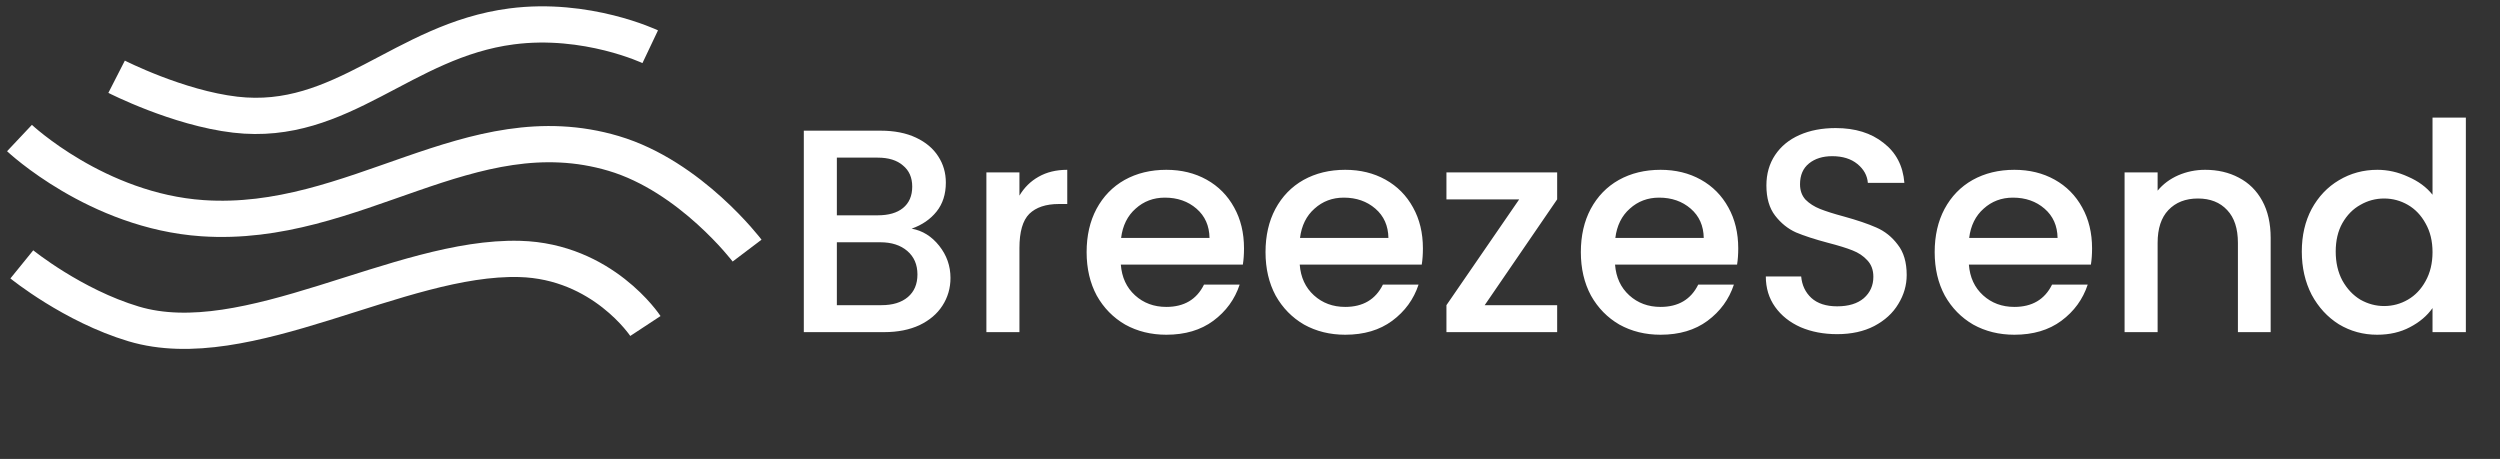 <svg width="207" height="38" viewBox="0 0 207 38" fill="none" xmlns="http://www.w3.org/2000/svg">
<rect x="0" y="0" width="207" height="38" fill="#333333" stroke="none"/>
<path d="M9.655 6.354C9.655 6.354 14.713 8.939 19.48 9.495C28.314 10.525 33.343 3.36 42.355 2.186C48.58 1.374 53.838 3.869 53.838 3.869" stroke="white" stroke-width="3"/>
<path d="M1.807 21.89C1.807 21.89 6.016 25.309 11.068 26.82C20.429 29.619 33.063 21.174 43.026 21.44C49.907 21.623 53.439 26.993 53.439 26.993" stroke="white" stroke-width="3"/>
<path d="M61.859 20.75C61.859 20.75 57.201 14.597 50.799 12.702C38.938 9.19 29.404 18.928 16.761 18.066C8.028 17.471 1.613 11.43 1.613 11.43" stroke="white" stroke-width="3"/>
<path d="M75.484 18.932C76.38 19.092 77.14 19.564 77.764 20.348C78.388 21.132 78.7 22.02 78.7 23.012C78.7 23.86 78.476 24.628 78.028 25.316C77.596 25.988 76.964 26.524 76.132 26.924C75.3 27.308 74.332 27.5 73.228 27.5H66.556V10.82H72.916C74.052 10.82 75.028 11.012 75.844 11.396C76.66 11.78 77.276 12.3 77.692 12.956C78.108 13.596 78.316 14.316 78.316 15.116C78.316 16.076 78.06 16.876 77.548 17.516C77.036 18.156 76.348 18.628 75.484 18.932ZM69.292 17.828H72.676C73.572 17.828 74.268 17.628 74.764 17.228C75.276 16.812 75.532 16.22 75.532 15.452C75.532 14.7 75.276 14.116 74.764 13.7C74.268 13.268 73.572 13.052 72.676 13.052H69.292V17.828ZM72.988 25.268C73.916 25.268 74.644 25.044 75.172 24.596C75.7 24.148 75.964 23.524 75.964 22.724C75.964 21.908 75.684 21.26 75.124 20.78C74.564 20.3 73.82 20.06 72.892 20.06H69.292V25.268H72.988ZM84.409 16.196C84.809 15.524 85.337 15.004 85.993 14.636C86.665 14.252 87.457 14.06 88.369 14.06V16.892H87.673C86.601 16.892 85.785 17.164 85.225 17.708C84.681 18.252 84.409 19.196 84.409 20.54V27.5H81.673V14.276H84.409V16.196ZM103.004 20.564C103.004 21.06 102.972 21.508 102.908 21.908H92.804C92.884 22.964 93.276 23.812 93.98 24.452C94.684 25.092 95.548 25.412 96.572 25.412C98.044 25.412 99.084 24.796 99.692 23.564H102.644C102.244 24.78 101.516 25.78 100.46 26.564C99.42 27.332 98.124 27.716 96.572 27.716C95.308 27.716 94.172 27.436 93.164 26.876C92.172 26.3 91.388 25.5 90.812 24.476C90.252 23.436 89.972 22.236 89.972 20.876C89.972 19.516 90.244 18.324 90.788 17.3C91.348 16.26 92.124 15.46 93.116 14.9C94.124 14.34 95.276 14.06 96.572 14.06C97.82 14.06 98.932 14.332 99.908 14.876C100.884 15.42 101.644 16.188 102.188 17.18C102.732 18.156 103.004 19.284 103.004 20.564ZM100.148 19.7C100.132 18.692 99.772 17.884 99.068 17.276C98.364 16.668 97.492 16.364 96.452 16.364C95.508 16.364 94.7 16.668 94.028 17.276C93.356 17.868 92.956 18.676 92.828 19.7H100.148ZM117.817 20.564C117.817 21.06 117.785 21.508 117.721 21.908H107.617C107.697 22.964 108.089 23.812 108.793 24.452C109.497 25.092 110.361 25.412 111.385 25.412C112.857 25.412 113.897 24.796 114.505 23.564H117.457C117.057 24.78 116.329 25.78 115.273 26.564C114.233 27.332 112.937 27.716 111.385 27.716C110.121 27.716 108.985 27.436 107.977 26.876C106.985 26.3 106.201 25.5 105.625 24.476C105.065 23.436 104.785 22.236 104.785 20.876C104.785 19.516 105.057 18.324 105.601 17.3C106.161 16.26 106.937 15.46 107.929 14.9C108.937 14.34 110.089 14.06 111.385 14.06C112.633 14.06 113.745 14.332 114.721 14.876C115.697 15.42 116.457 16.188 117.001 17.18C117.545 18.156 117.817 19.284 117.817 20.564ZM114.961 19.7C114.945 18.692 114.585 17.884 113.881 17.276C113.177 16.668 112.305 16.364 111.265 16.364C110.321 16.364 109.513 16.668 108.841 17.276C108.169 17.868 107.769 18.676 107.641 19.7H114.961ZM122.933 25.268H128.933V27.5H119.765V25.268L125.789 16.508H119.765V14.276H128.933V16.508L122.933 25.268ZM143.926 20.564C143.926 21.06 143.894 21.508 143.83 21.908H133.726C133.806 22.964 134.198 23.812 134.902 24.452C135.606 25.092 136.47 25.412 137.494 25.412C138.966 25.412 140.006 24.796 140.614 23.564H143.566C143.166 24.78 142.438 25.78 141.382 26.564C140.342 27.332 139.046 27.716 137.494 27.716C136.23 27.716 135.094 27.436 134.086 26.876C133.094 26.3 132.31 25.5 131.734 24.476C131.174 23.436 130.894 22.236 130.894 20.876C130.894 19.516 131.166 18.324 131.71 17.3C132.27 16.26 133.046 15.46 134.038 14.9C135.046 14.34 136.198 14.06 137.494 14.06C138.742 14.06 139.854 14.332 140.83 14.876C141.806 15.42 142.566 16.188 143.11 17.18C143.654 18.156 143.926 19.284 143.926 20.564ZM141.07 19.7C141.054 18.692 140.694 17.884 139.99 17.276C139.286 16.668 138.414 16.364 137.374 16.364C136.43 16.364 135.622 16.668 134.95 17.276C134.278 17.868 133.878 18.676 133.75 19.7H141.07ZM152.114 27.668C150.994 27.668 149.986 27.476 149.09 27.092C148.194 26.692 147.49 26.132 146.978 25.412C146.466 24.692 146.21 23.852 146.21 22.892H149.138C149.202 23.612 149.482 24.204 149.978 24.668C150.49 25.132 151.202 25.364 152.114 25.364C153.058 25.364 153.794 25.14 154.322 24.692C154.85 24.228 155.114 23.636 155.114 22.916C155.114 22.356 154.946 21.9 154.61 21.548C154.29 21.196 153.882 20.924 153.386 20.732C152.906 20.54 152.234 20.332 151.37 20.108C150.282 19.82 149.394 19.532 148.706 19.244C148.034 18.94 147.458 18.476 146.978 17.852C146.498 17.228 146.258 16.396 146.258 15.356C146.258 14.396 146.498 13.556 146.978 12.836C147.458 12.116 148.13 11.564 148.994 11.18C149.858 10.796 150.858 10.604 151.994 10.604C153.61 10.604 154.93 11.012 155.954 11.828C156.994 12.628 157.57 13.732 157.682 15.14H154.658C154.61 14.532 154.322 14.012 153.794 13.58C153.266 13.148 152.57 12.932 151.706 12.932C150.922 12.932 150.282 13.132 149.786 13.532C149.29 13.932 149.042 14.508 149.042 15.26C149.042 15.772 149.194 16.196 149.498 16.532C149.818 16.852 150.218 17.108 150.698 17.3C151.178 17.492 151.834 17.7 152.666 17.924C153.77 18.228 154.666 18.532 155.354 18.836C156.058 19.14 156.65 19.612 157.13 20.252C157.626 20.876 157.874 21.716 157.874 22.772C157.874 23.62 157.642 24.42 157.178 25.172C156.73 25.924 156.066 26.532 155.186 26.996C154.322 27.444 153.298 27.668 152.114 27.668ZM173.223 20.564C173.223 21.06 173.191 21.508 173.127 21.908H163.023C163.103 22.964 163.495 23.812 164.199 24.452C164.903 25.092 165.767 25.412 166.791 25.412C168.263 25.412 169.303 24.796 169.911 23.564H172.863C172.463 24.78 171.735 25.78 170.679 26.564C169.639 27.332 168.343 27.716 166.791 27.716C165.527 27.716 164.391 27.436 163.383 26.876C162.391 26.3 161.607 25.5 161.031 24.476C160.471 23.436 160.191 22.236 160.191 20.876C160.191 19.516 160.463 18.324 161.007 17.3C161.567 16.26 162.343 15.46 163.335 14.9C164.343 14.34 165.495 14.06 166.791 14.06C168.039 14.06 169.151 14.332 170.127 14.876C171.103 15.42 171.863 16.188 172.407 17.18C172.951 18.156 173.223 19.284 173.223 20.564ZM170.367 19.7C170.351 18.692 169.991 17.884 169.287 17.276C168.583 16.668 167.711 16.364 166.671 16.364C165.727 16.364 164.919 16.668 164.247 17.276C163.575 17.868 163.175 18.676 163.047 19.7H170.367ZM182.587 14.06C183.627 14.06 184.555 14.276 185.371 14.708C186.203 15.14 186.851 15.78 187.315 16.628C187.779 17.476 188.011 18.5 188.011 19.7V27.5H185.299V20.108C185.299 18.924 185.003 18.02 184.411 17.396C183.819 16.756 183.011 16.436 181.987 16.436C180.963 16.436 180.147 16.756 179.539 17.396C178.947 18.02 178.651 18.924 178.651 20.108V27.5H175.915V14.276H178.651V15.788C179.099 15.244 179.667 14.82 180.355 14.516C181.059 14.212 181.803 14.06 182.587 14.06ZM190.589 20.828C190.589 19.5 190.861 18.324 191.405 17.3C191.965 16.276 192.717 15.484 193.661 14.924C194.621 14.348 195.685 14.06 196.853 14.06C197.717 14.06 198.565 14.252 199.397 14.636C200.245 15.004 200.917 15.5 201.413 16.124V9.74H204.173V27.5H201.413V25.508C200.965 26.148 200.341 26.676 199.541 27.092C198.757 27.508 197.853 27.716 196.829 27.716C195.677 27.716 194.621 27.428 193.661 26.852C192.717 26.26 191.965 25.444 191.405 24.404C190.861 23.348 190.589 22.156 190.589 20.828ZM201.413 20.876C201.413 19.964 201.221 19.172 200.837 18.5C200.469 17.828 199.981 17.316 199.373 16.964C198.765 16.612 198.109 16.436 197.405 16.436C196.701 16.436 196.045 16.612 195.437 16.964C194.829 17.3 194.333 17.804 193.949 18.476C193.581 19.132 193.397 19.916 193.397 20.828C193.397 21.74 193.581 22.54 193.949 23.228C194.333 23.916 194.829 24.444 195.437 24.812C196.061 25.164 196.717 25.34 197.405 25.34C198.109 25.34 198.765 25.164 199.373 24.812C199.981 24.46 200.469 23.948 200.837 23.276C201.221 22.588 201.413 21.788 201.413 20.876Z" fill="white"/>
</svg>
